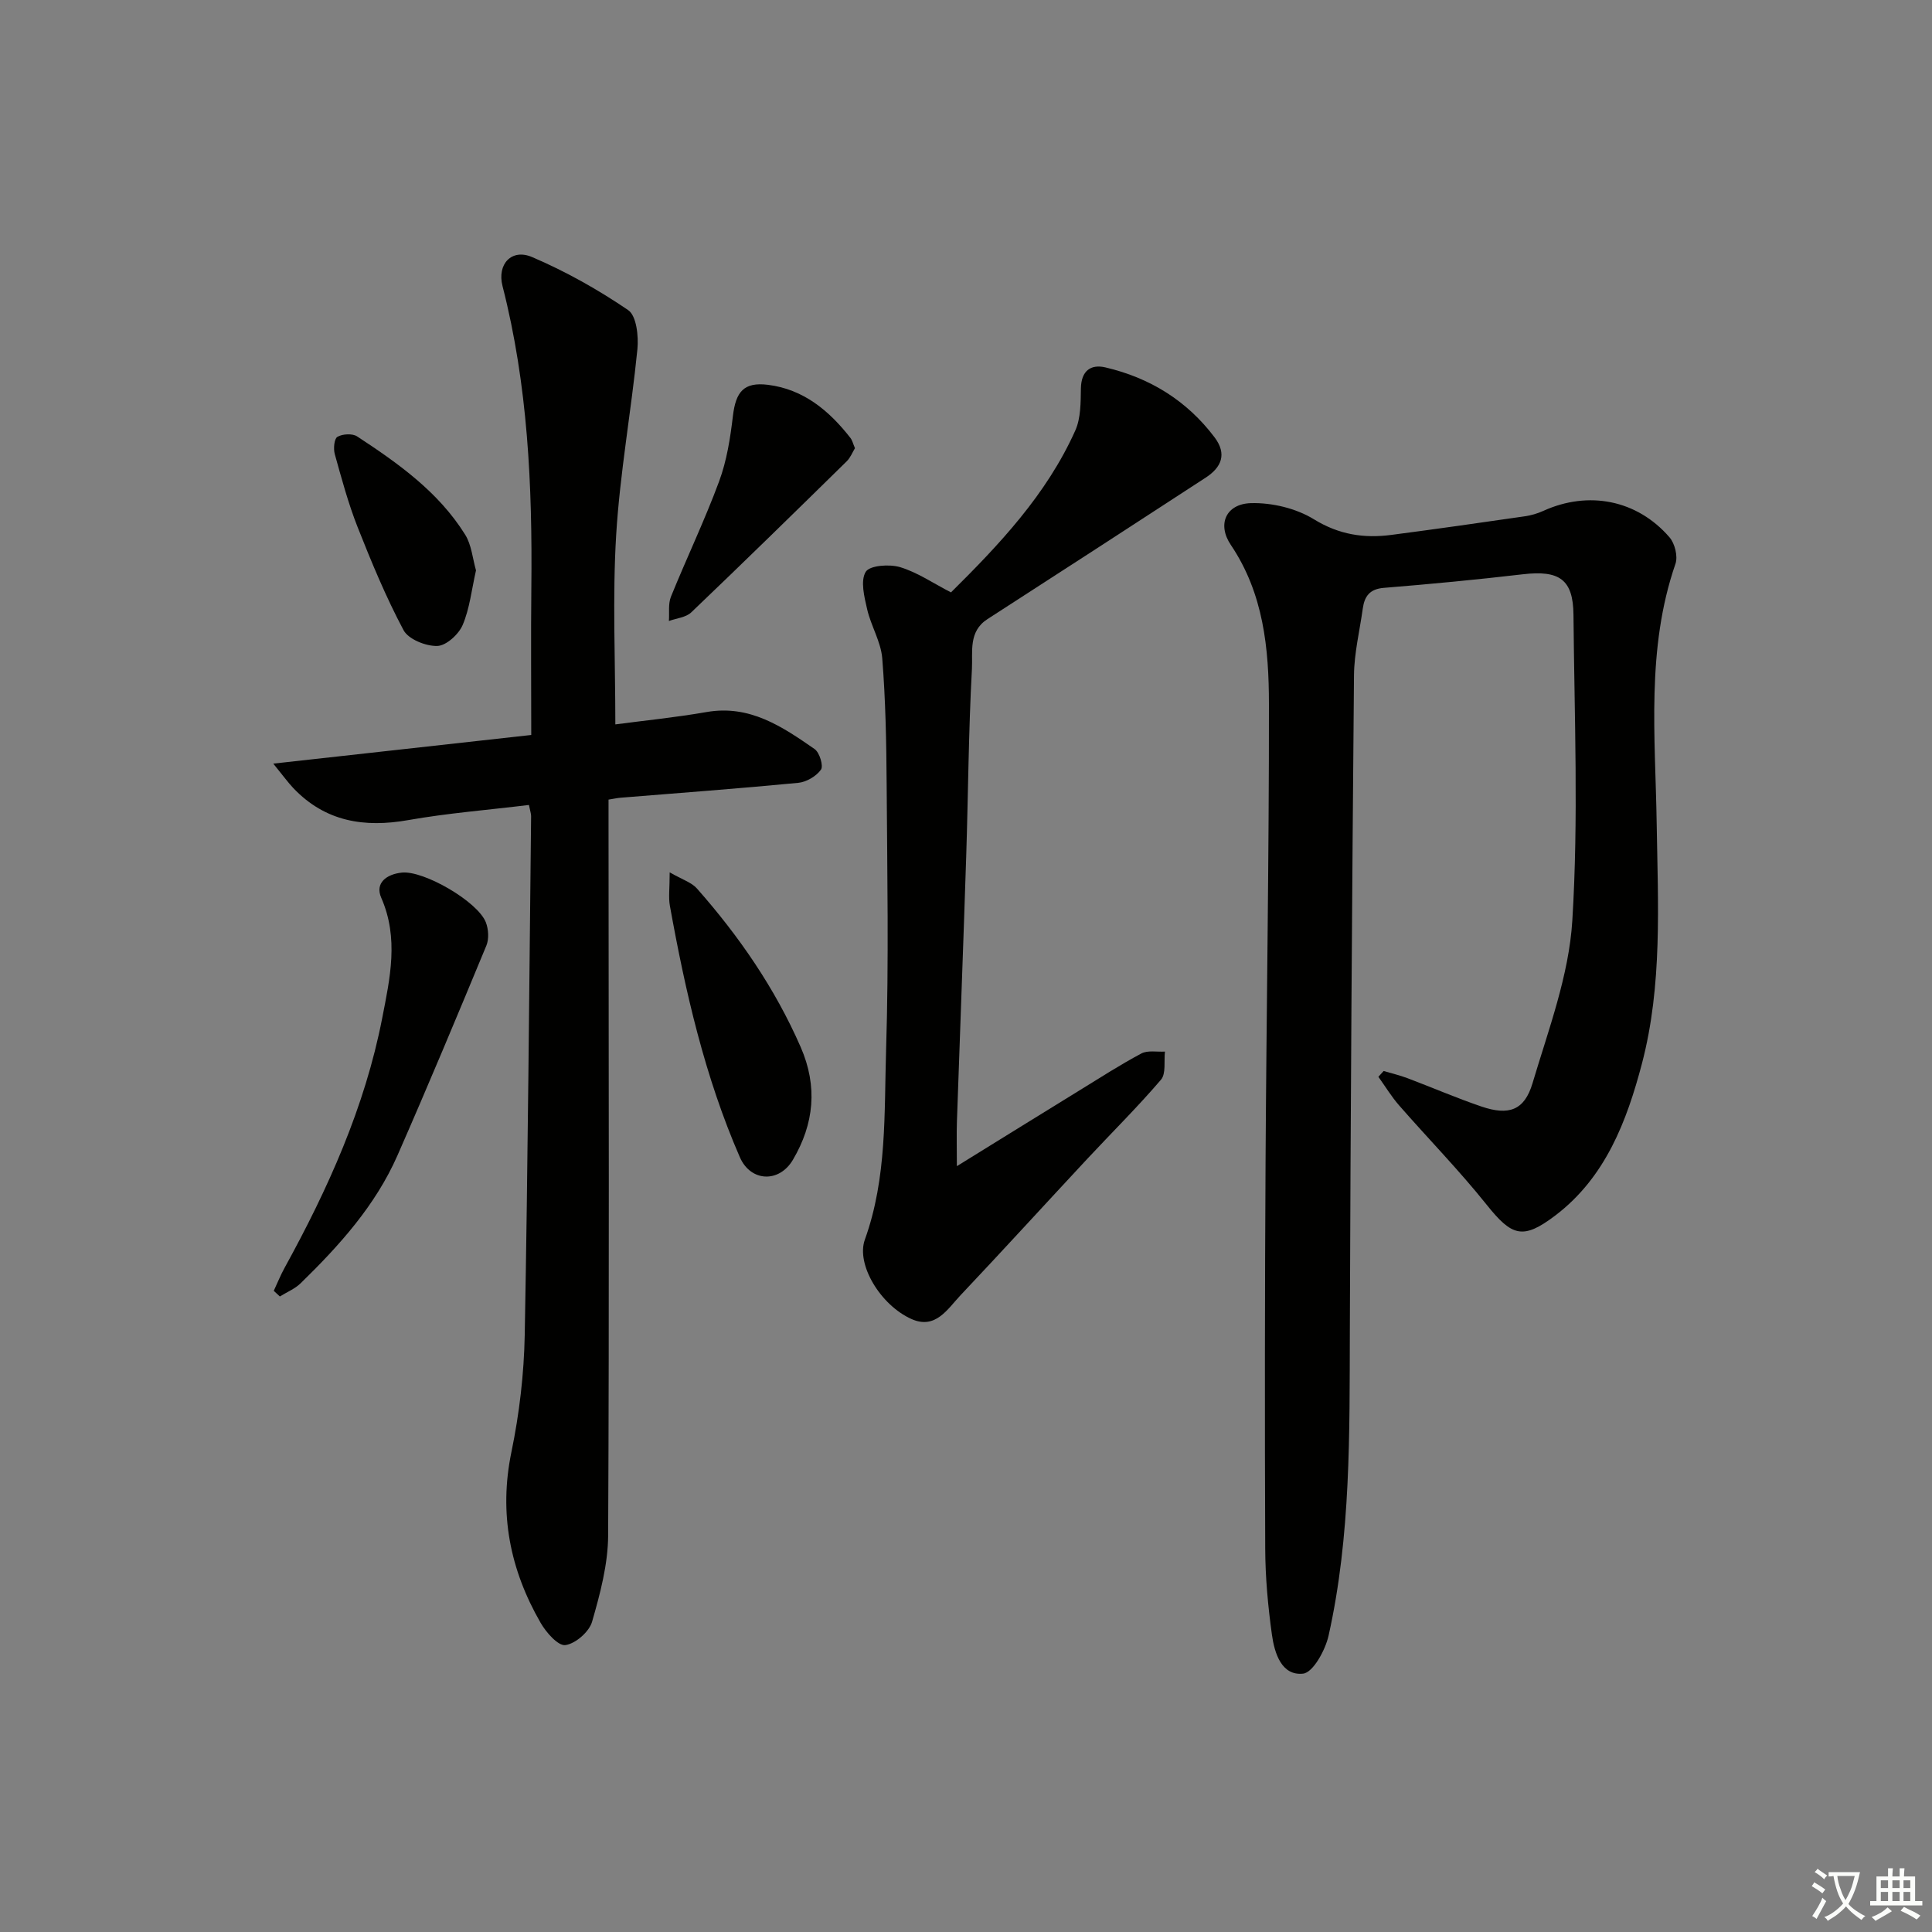 <svg enable-background="new 0 0 400 400" viewBox="0 0 400 400" xmlns="http://www.w3.org/2000/svg"><rect x="0" y="0" width="400" height="400" fill="#808080" stroke="none"/><path d="m377.9 391.2c-.2.3-.4.5-.6.8-.7-.6-1.4-1-2.2-1.5.2-.3.4-.5.5-.8.6.4 1.4.8 2.3 1.5zm-1.8 6.1c-.2-.2-.5-.4-.9-.6.4-.6.8-1.2 1.2-1.9s.7-1.3.9-1.9c.3.3.5.5.8.7-.7 1.3-1.4 2.6-2 3.7zm2.2-9c-.3.3-.5.5-.6.8-.6-.6-1.3-1.1-2-1.5.3-.3.5-.5.6-.7.6.5 1.3.9 2 1.4zm.3.2v-.9h2 4.5c-.3 1.3-.6 2.5-1 3.6s-.9 2.1-1.4 3c.4.5 1 1 1.6 1.4s1.2.8 1.9 1.1c-.3.2-.5.4-.8.8-.4-.3-1-.7-1.6-1.2s-1.2-1.1-1.6-1.6c-.5.6-1.1 1.1-1.7 1.6s-1.4.9-2.1 1.4c-.1-.3-.3-.5-.7-.8.6-.2 1.2-.5 1.9-1s1.4-1.1 2-1.8c-.5-.8-.9-1.6-1.2-2.5s-.6-2-.8-3.2c-.4.1-.7.1-1 .1zm2.5 2.7c.3 1 .7 1.7 1 2.2.3-.5.6-1.1 1-2s.6-1.9.9-3h-3.2-.4c.1.9.3 1.8.7 2.8z" fill="#fbfcfa"/><path d="m396.5 388.5v1.5 3.6h1.5v.9c-.4 0-1 0-1.7 0h-7.9c-.5 0-.9 0-1.2 0v-.9h1.3v-3.5c0-.7 0-1.2 0-1.6h2.4c0-.8 0-1.4 0-1.7h1c0 .3-.1.8-.1 1.7h1.5c0-.8 0-1.4 0-1.7h1c0 .3-.1.9-.1 1.7zm-8.2 9.2c-.2-.3-.5-.5-.8-.8.8-.3 1.4-.6 1.9-.9s1-.7 1.4-1.1c.3.3.6.5.9.8-1.6 1-2.8 1.6-3.4 2zm2.6-6.8v-1.6h-1.5v1.6zm0 2.7v-1.9h-1.5v1.9zm2.4-2.7v-1.6h-1.5v1.6zm0 2.7v-1.9h-1.5v1.9zm.2 2 .7-.8c.4.2.9.5 1.6.8s1.3.7 1.8 1c-.3.3-.5.6-.8.8-.4-.3-1.5-1-3.3-1.8zm2-4.7v-1.6h-1.4v1.6zm0 2.7v-1.9h-1.4v1.9z" fill="#fbfcfa"/><g fill="#010100"><path d="m286.47 221.74c1.65.49 3.34.88 4.94 1.49 5.12 1.93 10.15 4.11 15.32 5.87 5.64 1.91 8.88.81 10.56-4.82 3.3-11.09 7.54-22.31 8.24-33.67 1.3-21.03.43-42.21.24-63.32-.06-7.37-2.96-9.27-10.49-8.39-9.57 1.12-19.17 2.03-28.77 2.81-2.94.24-4 1.74-4.36 4.28-.64 4.61-1.78 9.21-1.82 13.82-.4 45.29-.71 90.58-.86 135.87-.07 21.1.23 42.21-4.4 62.95-.67 3.01-3.22 7.67-5.29 7.88-4.47.47-5.91-4.26-6.44-8.05-.82-5.91-1.37-11.9-1.39-17.86-.11-26.66-.08-53.31.07-79.97.18-31.63.73-63.26.7-94.89-.01-11.45-1.1-22.85-7.89-32.92-2.89-4.29-.99-8.5 4.16-8.65 4.36-.12 9.35 1.07 13.04 3.34 5.22 3.21 10.39 3.98 16.08 3.23 9.21-1.2 18.41-2.52 27.61-3.85 1.29-.19 2.6-.57 3.79-1.11 9.35-4.25 19.42-2.31 26.14 5.46 1.11 1.28 1.77 3.94 1.24 5.48-6.09 17.63-4.17 35.76-3.89 53.84.26 16.62 1.21 33.43-3.06 49.67-3.13 11.88-7.54 23.54-17.94 31.43-6.71 5.09-8.98 4.3-14.2-2.23-5.7-7.13-12.11-13.68-18.12-20.56-1.6-1.83-2.88-3.95-4.3-5.93.36-.4.72-.8 1.09-1.2z"/><path d="m109.51 166.66c-8.52 1.04-16.82 1.69-24.97 3.13-9.15 1.62-17.19.32-23.8-6.61-1.09-1.15-2.02-2.45-4.16-5.08 18.54-2.06 35.7-3.97 53.41-5.93 0-10.37-.09-20.48.02-30.59.22-21-.72-41.87-5.97-62.36-1.16-4.54 1.88-7.81 6.12-6 6.95 2.97 13.66 6.73 19.9 10.99 1.72 1.17 2.17 5.39 1.91 8.08-1.28 12.85-3.62 25.63-4.4 38.5-.78 12.88-.17 25.85-.17 39.19 5.85-.78 12.41-1.43 18.89-2.56 8.94-1.56 15.68 3.03 22.36 7.66 1.03.71 1.87 3.49 1.32 4.27-.97 1.37-3.02 2.57-4.72 2.73-12.24 1.18-24.5 2.08-36.76 3.08-.64.05-1.27.19-2.5.39v5.89c.02 48.81.16 97.62-.08 146.43-.03 5.99-1.65 12.08-3.33 17.9-.6 2.08-3.43 4.54-5.52 4.83-1.5.21-3.98-2.61-5.12-4.59-6.35-11.02-8.69-22.67-6.05-35.42 1.64-7.93 2.6-16.13 2.75-24.23.66-35.79.92-71.58 1.32-107.37.01-.49-.17-.96-.45-2.33z"/><path d="m198.11 241.44c9.07-5.61 17.2-10.65 25.36-15.67 4.25-2.61 8.44-5.32 12.84-7.66 1.32-.7 3.24-.29 4.88-.39-.23 1.97.25 4.56-.82 5.82-4.86 5.68-10.2 10.96-15.31 16.44-8.74 9.38-17.37 18.85-26.17 28.16-2.71 2.87-5.19 7.18-10.18 4.95-6.42-2.87-11.5-11.31-9.65-16.44 4.62-12.84 3.99-26.24 4.4-39.45.57-18.31.23-36.65.11-54.97-.06-8.65-.22-17.31-.91-25.93-.28-3.45-2.34-6.72-3.13-10.18-.59-2.56-1.42-5.88-.29-7.73.82-1.34 4.91-1.63 7.11-.97 3.59 1.08 6.82 3.31 10.54 5.23 9.93-9.84 19.77-20.21 25.73-33.5 1.16-2.58 1.12-5.81 1.17-8.75.07-3.62 2.02-5.05 5.09-4.33 9.17 2.15 16.84 6.86 22.58 14.47 2.62 3.48 1.43 6.23-1.85 8.36-15.04 9.79-30.09 19.57-45.18 29.29-3.97 2.56-3.01 6.81-3.2 10.26-.71 12.95-.77 25.94-1.19 38.91-.59 18.29-1.29 36.57-1.92 54.86-.09 2.67-.01 5.32-.01 9.22z"/><path d="m56.68 267.25c.74-1.58 1.39-3.21 2.23-4.74 9-16.36 16.63-33.29 20.22-51.71 1.6-8.21 3.49-16.53-.2-24.93-1.35-3.09 1.14-4.88 4.27-5.21 4.53-.47 15.71 5.99 17.39 10.3.55 1.42.68 3.43.11 4.81-6.02 14.53-12.08 29.04-18.4 43.43-4.56 10.38-12.05 18.68-20.06 26.49-1.19 1.16-2.86 1.83-4.3 2.73-.42-.39-.84-.78-1.26-1.17z"/><path d="m138.65 180.61c2.66 1.53 4.54 2.09 5.64 3.34 8.74 9.9 16.16 20.66 21.48 32.83 3.57 8.18 2.77 15.92-1.61 23.35-2.86 4.84-8.76 4.56-10.98-.54-7.26-16.66-11.28-34.26-14.49-52.07-.31-1.73-.04-3.56-.04-6.91z"/><path d="m177.01 92.79c-.5.82-.93 1.95-1.71 2.72-10.68 10.48-21.37 20.95-32.19 31.28-1.1 1.05-3.06 1.21-4.62 1.78.12-1.69-.18-3.55.43-5.05 3.24-7.99 6.98-15.79 9.97-23.87 1.58-4.28 2.31-8.95 2.85-13.52.6-5.02 2.25-7.07 7.24-6.46 7.37.91 12.69 5.35 17.1 11.01.4.52.54 1.22.93 2.11z"/><path d="m98.55 118.09c-.91 3.99-1.3 7.89-2.77 11.33-.83 1.93-3.41 4.28-5.26 4.32-2.36.06-5.96-1.38-6.97-3.27-3.65-6.85-6.64-14.08-9.5-21.31-1.94-4.91-3.32-10.05-4.74-15.15-.31-1.11-.12-3.19.55-3.57 1.07-.61 3.11-.73 4.09-.08 8.51 5.58 16.83 11.48 22.34 20.31 1.34 2.12 1.55 4.95 2.26 7.42z"/></g></svg>